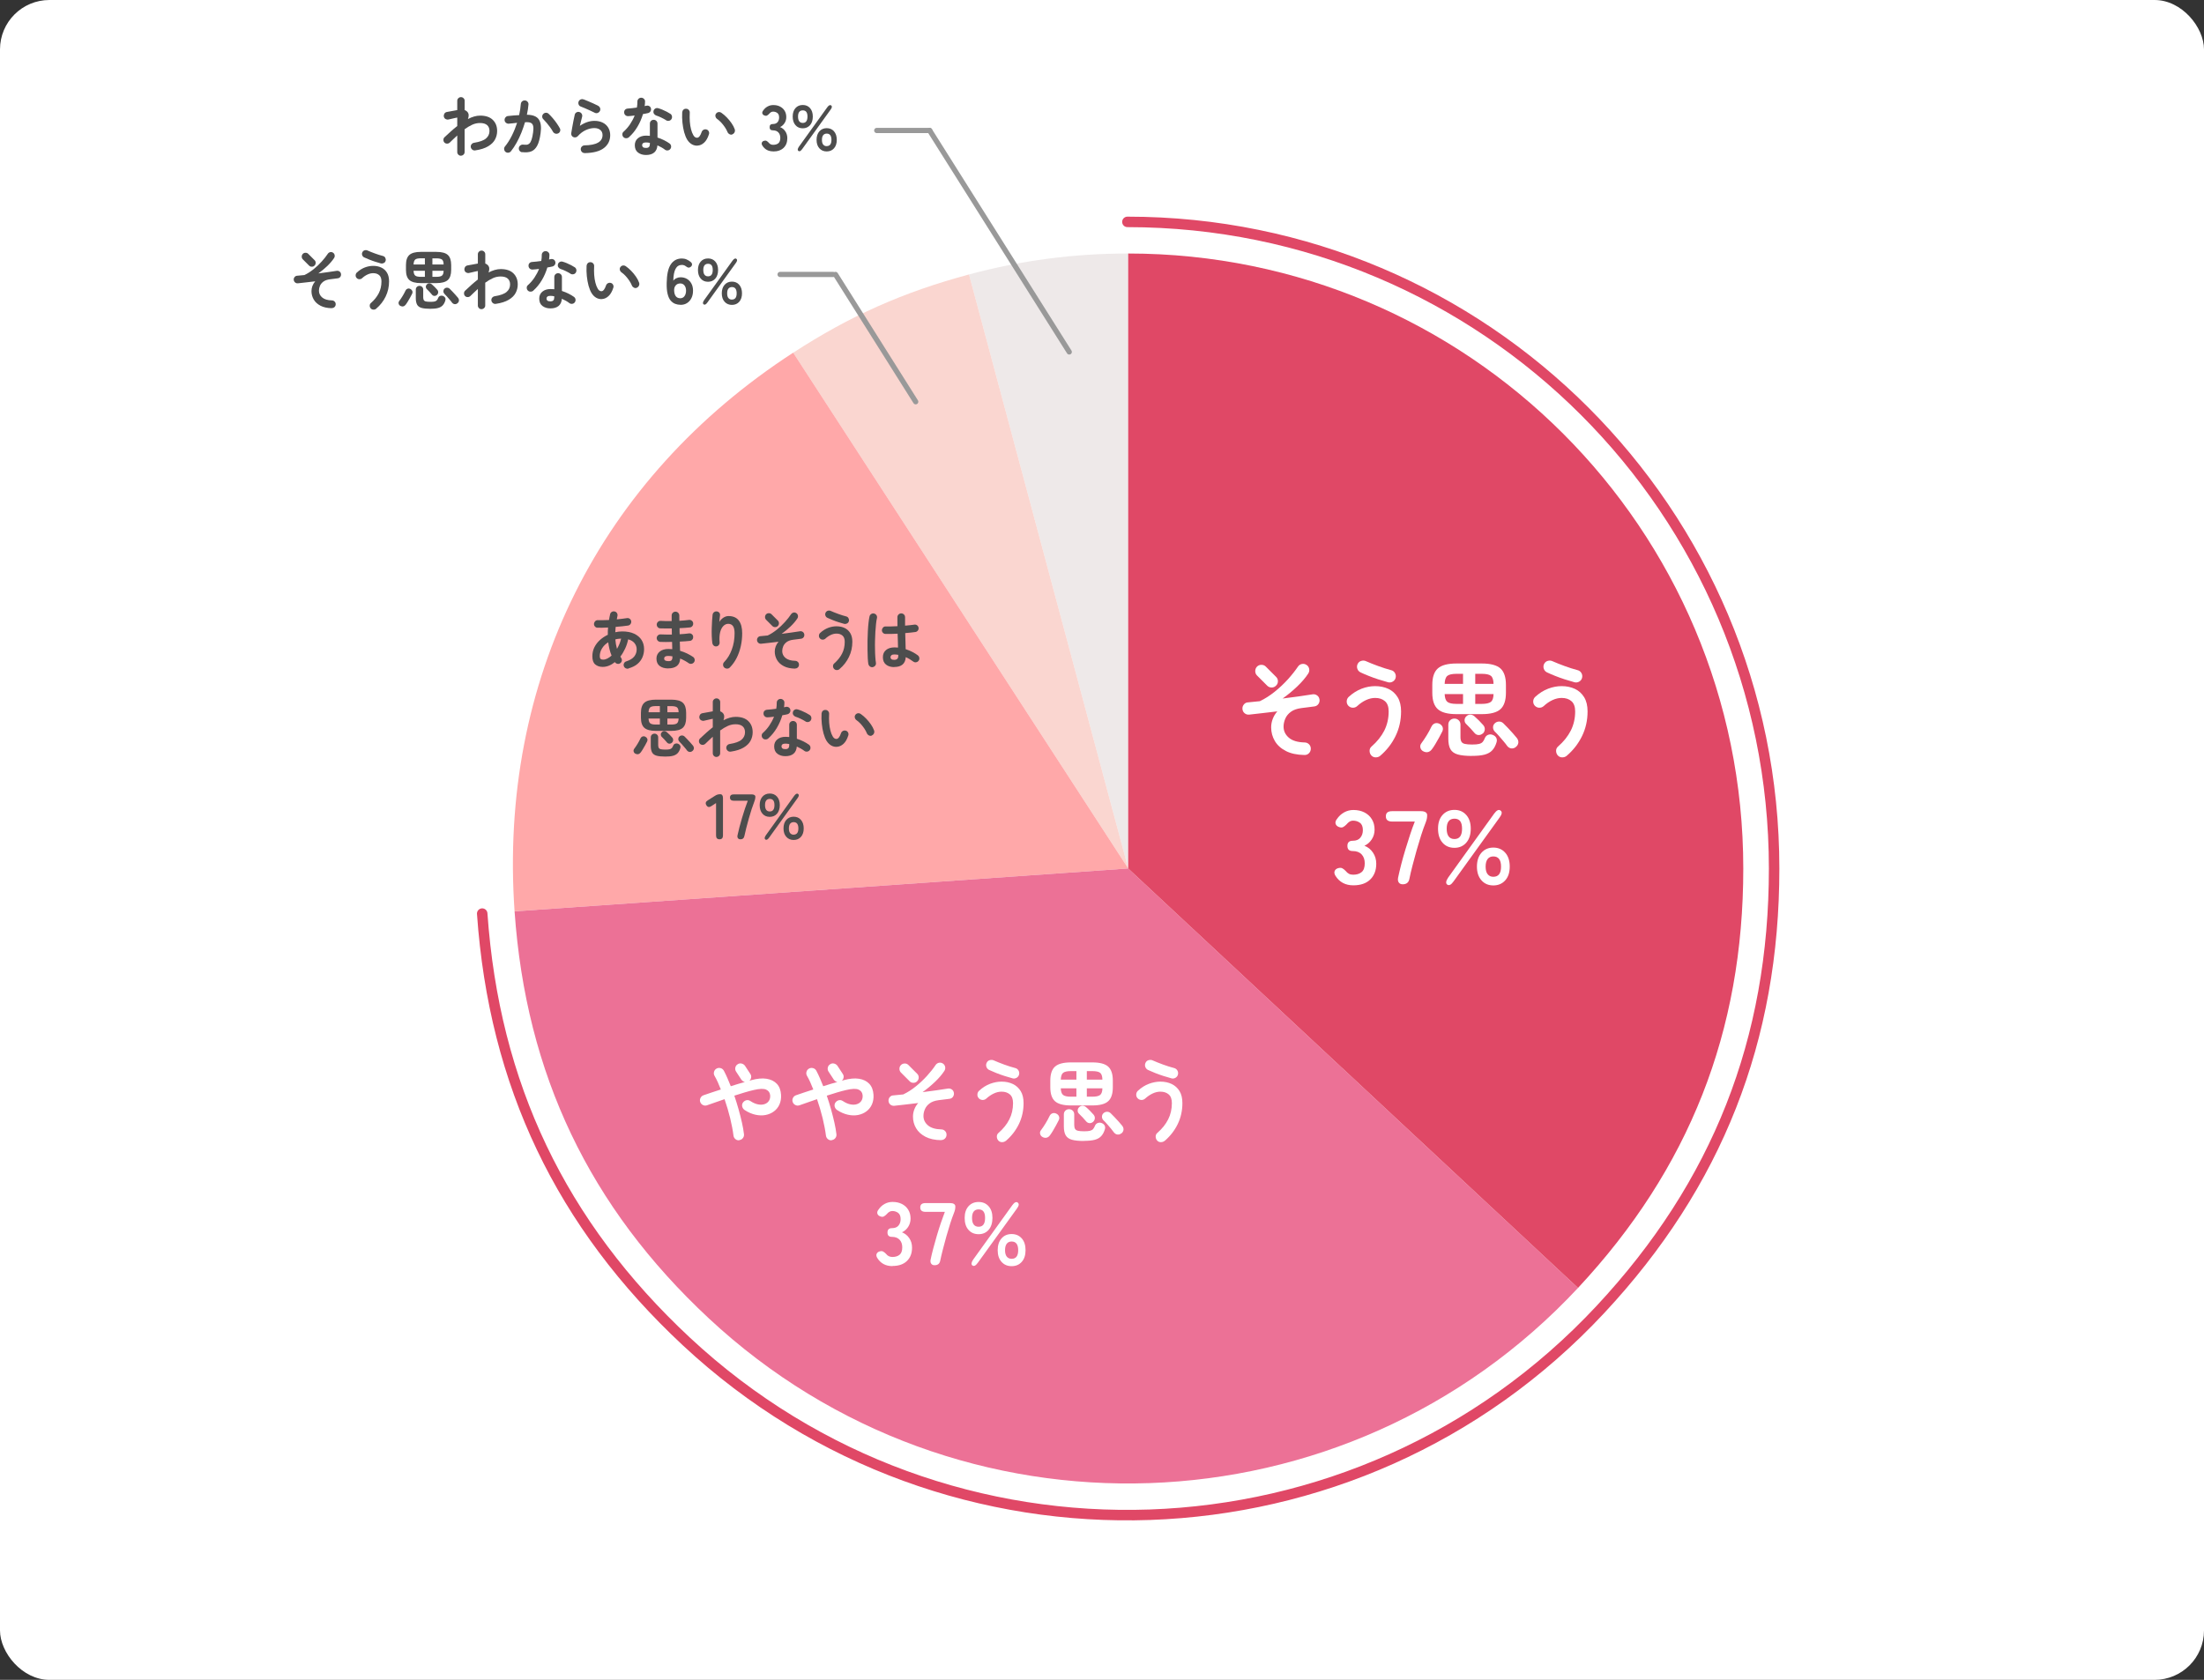 <?xml version="1.0" encoding="UTF-8"?><svg id="_デザイン" xmlns="http://www.w3.org/2000/svg" width="446" height="340" viewBox="0 0 446 340"><rect x="0" y="0" width="446" height="340" fill="#333333" stroke="none"/><defs><style>.cls-1,.cls-2,.cls-3{fill:none;}.cls-4{fill:#ec7196;}.cls-2{stroke:#999;stroke-width:1.06px;}.cls-2,.cls-3{stroke-linecap:round;stroke-linejoin:round;}.cls-5{fill:#4d4d4d;}.cls-6{fill:#e04866;}.cls-7{fill:#eee9e9;}.cls-8{fill:#fff;}.cls-9{fill:#fad6d0;}.cls-3{stroke:#e04866;stroke-width:2.12px;}.cls-10{fill:#ffa8a9;}</style></defs><rect class="cls-8" width="446" height="340" rx="10" ry="10"/><path class="cls-5" d="M67.15,62.38c-.92-.02-1.68-.18-2.29-.5-.61-.32-1.07-.73-1.37-1.25-.3-.52-.46-1.08-.46-1.7,0-.36.06-.7.19-1.05.13-.34.32-.66.57-.94-.64.08-1.27.15-1.89.22-.62.07-1.16.13-1.62.18-.22.02-.41-.04-.57-.18-.16-.13-.25-.31-.27-.53-.02-.21.04-.39.18-.56.13-.16.31-.25.51-.26.23-.02.47-.04.72-.07.26-.03.5-.05.75-.07.63-.3,1.25-.7,1.85-1.18.6-.48,1.15-1,1.64-1.55.5-.55.91-1.07,1.24-1.57.12-.18.29-.29.49-.34s.4,0,.58.12c.17.11.28.28.32.49s0,.41-.12.59c-.35.53-.8,1.06-1.37,1.61-.57.54-1.17,1.04-1.81,1.5.69-.09,1.36-.18,2-.27.64-.09,1.2-.18,1.68-.25.21-.04.4,0,.58.11.18.12.28.28.32.49.04.21,0,.4-.11.58-.12.18-.28.28-.49.32-.22.03-.47.07-.75.1s-.57.07-.88.11c-.55.07-.99.22-1.32.46-.32.24-.56.52-.7.85-.14.33-.21.66-.21.99,0,.55.22,1.01.66,1.38s1.09.57,1.97.59c.22,0,.4.09.55.24.15.15.22.34.21.55,0,.22-.08.4-.23.55-.16.15-.34.22-.56.21ZM62.55,53.76l-1.27-1.27c-.15-.15-.22-.33-.22-.55s.07-.4.22-.56c.15-.15.33-.22.55-.22s.4.07.55.22l1.27,1.27c.16.15.23.33.23.55s-.08.4-.23.55c-.15.16-.33.23-.55.23s-.4-.07-.55-.22Z"/><path class="cls-5" d="M76.15,62.47c-.17.14-.36.21-.58.2-.22,0-.41-.09-.55-.25-.14-.16-.21-.36-.2-.57,0-.22.09-.39.25-.53.69-.61,1.22-1.27,1.58-1.98.36-.71.54-1.5.54-2.38,0-.58-.15-1.01-.46-1.27-.31-.27-.71-.4-1.22-.4-.37,0-.75.09-1.14.27-.39.18-.76.43-1.11.76-.16.14-.35.2-.57.19s-.39-.1-.54-.27c-.14-.16-.2-.35-.18-.57.02-.21.1-.39.26-.53.5-.46,1.04-.79,1.6-1.01.56-.21,1.12-.32,1.68-.32.62,0,1.17.11,1.65.34.49.23.87.58,1.15,1.04.28.46.42,1.05.42,1.76,0,1.1-.23,2.12-.69,3.07-.46.94-1.09,1.76-1.9,2.44ZM77.12,53.33c-.38-.1-.78-.22-1.2-.36-.42-.13-.82-.28-1.21-.44-.39-.16-.73-.3-1.03-.44-.19-.1-.32-.24-.39-.45-.07-.2-.06-.4.04-.59.1-.2.25-.33.46-.39.21-.06.41-.04.6.05.43.19.93.39,1.48.59.55.2,1.1.38,1.62.51.21.05.37.17.47.36s.14.38.08.59c-.05.21-.17.37-.36.47s-.38.14-.59.08Z"/><path class="cls-5" d="M81.01,61.91c-.17-.1-.29-.24-.34-.44-.05-.2,0-.39.13-.56.21-.28.43-.6.66-.98.23-.37.42-.73.58-1.07.1-.21.23-.35.42-.42s.37-.06.57.04c.19.09.32.22.4.4.07.18.06.37-.03.57-.11.23-.25.49-.4.76-.15.27-.3.54-.46.79-.15.26-.3.47-.44.66-.14.19-.31.31-.5.35-.19.04-.39,0-.59-.1ZM85.17,57.3c-1.09,0-1.87-.21-2.33-.62-.46-.41-.69-1.09-.69-2.05v-.98c0-.95.23-1.64.69-2.05.46-.41,1.23-.62,2.33-.62h3.13c1.09,0,1.87.21,2.32.62s.68,1.09.68,2.05v.98c0,.95-.23,1.64-.68,2.05-.46.41-1.23.62-2.32.62h-3.13ZM83.69,53.53h2.29v-1.25h-.81c-.55,0-.94.08-1.14.25s-.32.5-.34.99ZM85.17,56.03h.81v-1.22h-2.29c.02.48.13.8.34.97s.59.25,1.14.25ZM87.07,62.5c-.75,0-1.33-.06-1.76-.18-.42-.12-.73-.34-.9-.65s-.27-.75-.27-1.31v-1.74c0-.23.07-.41.22-.55.15-.14.32-.21.53-.21s.39.07.53.21c.15.14.22.32.22.55v1.55c0,.25.04.44.12.58.08.13.23.23.44.27s.51.07.9.07.66-.02.85-.07c.2-.05.34-.13.45-.25s.19-.27.27-.47c.08-.2.21-.34.4-.41.19-.07.38-.07.57,0,.21.08.35.2.44.36.09.16.1.35.04.56-.12.41-.3.74-.53.99-.23.25-.55.43-.95.54s-.93.16-1.59.16ZM88.42,59.7c-.16.14-.34.2-.53.19-.19-.01-.36-.1-.49-.27-.15-.17-.31-.36-.5-.57s-.37-.39-.54-.55c-.13-.12-.19-.28-.19-.46,0-.19.07-.34.2-.47.15-.15.31-.22.5-.22s.36.06.51.19c.16.14.36.32.58.54.22.22.39.41.51.55.15.16.21.35.2.55-.01.2-.1.38-.25.51ZM87.5,53.53h2.27c0-.49-.12-.83-.32-.99s-.59-.25-1.16-.25h-.79v1.25ZM87.5,56.03h.79c.55,0,.94-.08,1.15-.25s.32-.49.33-.97h-2.27v1.22ZM92.56,61.38c-.16.14-.35.2-.55.18s-.38-.12-.53-.3c-.12-.17-.27-.37-.46-.58-.18-.22-.37-.43-.56-.65-.19-.22-.37-.4-.53-.56-.14-.15-.21-.32-.21-.51,0-.2.06-.36.2-.5.15-.15.32-.23.53-.23.2,0,.38.06.54.21.17.16.36.36.57.58s.41.44.61.66c.2.22.37.42.51.59.15.19.21.39.19.59-.02.2-.12.38-.31.53Z"/><path class="cls-5" d="M97.45,62.58c-.21,0-.39-.07-.53-.22-.15-.15-.22-.32-.22-.53v-3.35c-.24.23-.49.46-.75.7-.26.24-.51.49-.76.73-.16.15-.34.22-.55.22s-.39-.07-.54-.22c-.14-.16-.21-.34-.2-.56s.08-.39.24-.53c.41-.38.83-.76,1.25-1.15.43-.39.86-.75,1.31-1.1v-1.72c-.15.03-.34.06-.57.12-.23.05-.46.1-.69.16-.23.05-.4.09-.53.12-.21.04-.4,0-.58-.1-.18-.11-.29-.27-.34-.48-.04-.22,0-.42.1-.6.11-.18.27-.29.48-.34.07-.02.19-.04.38-.07.18-.03.39-.07.61-.11.23-.04.44-.08.65-.12s.37-.07.49-.09v-1.87c0-.21.07-.39.22-.53.15-.15.32-.22.53-.22s.39.07.53.22c.15.15.22.32.22.53v1.87c.26.09.48.25.65.49.11.16.17.36.16.58,0,.23-.05.47-.15.74.42-.22.83-.39,1.25-.51s.82-.18,1.22-.18c1.11,0,1.96.28,2.55.85.59.57.89,1.32.89,2.27,0,.6-.14,1.17-.42,1.7-.28.54-.75,1-1.4,1.39-.65.39-1.52.67-2.61.83-.22.03-.41-.01-.58-.14-.17-.13-.28-.3-.32-.51-.03-.22.01-.41.14-.58s.3-.27.51-.31c1.15-.18,1.96-.47,2.43-.88.47-.4.7-.91.7-1.51,0-.51-.16-.91-.48-1.19-.32-.28-.8-.42-1.44-.42-.53,0-1.05.11-1.56.34-.51.23-1.03.54-1.55.92v4.6c0,.21-.07.39-.22.53-.15.15-.33.22-.53.22Z"/><path class="cls-5" d="M107.93,58.82c-.16.14-.35.21-.57.21s-.39-.07-.54-.22c-.16-.16-.23-.34-.23-.57s.08-.4.25-.54c.49-.44.93-.94,1.31-1.51s.69-1.15.93-1.76c-.23.03-.46.06-.68.08s-.43.03-.63.05c-.23,0-.42-.06-.57-.2-.16-.14-.24-.33-.25-.57,0-.22.06-.4.2-.54s.33-.22.57-.23c.28-.02.57-.04.88-.08s.62-.07.93-.12c.04-.2.07-.4.08-.61s.02-.41.02-.6c0-.22.07-.4.22-.55.15-.15.33-.23.55-.23s.4.08.56.23c.16.15.23.34.22.55,0,.29-.03.6-.08.92.06-.02.12-.03.18-.05.06-.01.11-.02.16-.03.22-.05.42-.03.6.08.18.1.29.27.34.49.04.22,0,.41-.11.58-.12.17-.28.29-.49.34-.14.03-.3.07-.47.1-.18.03-.36.07-.55.1-.27.91-.64,1.77-1.12,2.57-.48.81-1.04,1.5-1.68,2.07ZM111.39,62.42c-.66,0-1.2-.17-1.63-.5-.43-.33-.64-.83-.64-1.48,0-.59.21-1.06.63-1.41.42-.35.98-.53,1.67-.53.26,0,.51.01.75.04v-2.46c0-.23.07-.41.22-.56.15-.15.33-.22.55-.22s.4.07.55.22c.15.15.22.33.22.56v2.81c.47.15.91.33,1.33.54.42.21.79.43,1.11.66.17.13.28.3.31.51.03.21-.01.41-.14.58-.12.17-.29.28-.5.31s-.41,0-.58-.13c-.21-.16-.44-.32-.71-.47-.26-.15-.54-.29-.83-.42-.05.63-.27,1.12-.66,1.45-.39.33-.94.5-1.65.5ZM111.37,60.99c.29,0,.49-.06.61-.2.12-.13.18-.33.18-.6v-.22c-.14-.03-.27-.06-.41-.07-.13-.01-.26-.02-.38-.02-.27,0-.47.05-.59.15-.13.1-.19.24-.19.41s.06.3.18.4c.12.1.32.15.6.15ZM115.43,55.38c-.28-.17-.6-.35-.98-.53-.38-.18-.71-.32-.99-.4-.2-.07-.36-.19-.47-.36-.11-.17-.14-.36-.09-.57.04-.21.16-.37.34-.48.19-.11.38-.14.59-.08.26.07.55.17.86.3.31.13.61.27.9.42.29.15.53.29.72.42.17.11.28.28.32.49s0,.42-.12.6c-.11.17-.28.28-.49.32-.21.04-.41,0-.59-.11Z"/><path class="cls-5" d="M121.8,60.54c-.4.02-.78-.07-1.14-.27-.36-.2-.68-.52-.96-.96-.23-.39-.43-.88-.6-1.48-.16-.6-.28-1.25-.35-1.94-.07-.7-.09-1.39-.05-2.09.02-.22.1-.4.25-.54.15-.14.34-.21.55-.19.22,0,.4.09.54.25.14.16.21.35.19.57-.03.61-.03,1.2.01,1.77s.13,1.1.25,1.57.27.86.46,1.18c.2.36.45.53.75.53.37,0,.68-.4.94-1.17.07-.2.2-.35.39-.45.19-.1.39-.11.6-.05.2.06.35.19.44.38.1.2.11.39.04.59-.24.76-.57,1.33-.98,1.7-.41.37-.85.57-1.33.59ZM128.88,58.25c-.21.08-.41.07-.6-.03-.19-.1-.33-.24-.41-.44-.13-.32-.31-.65-.53-.98-.22-.33-.47-.64-.74-.94-.27-.29-.55-.54-.84-.74-.17-.12-.28-.29-.33-.51s0-.41.14-.59c.14-.17.31-.27.51-.29.2-.02.4.04.58.17.36.25.72.56,1.07.92s.67.75.96,1.17c.29.42.5.82.64,1.22.07.2.06.4-.03.6-.09.2-.23.34-.43.41Z"/><path class="cls-5" d="M137.71,61.69c-.37,0-.73-.06-1.07-.19-.34-.13-.65-.35-.92-.66s-.48-.76-.62-1.34c-.15-.58-.21-1.32-.19-2.23.03-1.72.3-2.97.83-3.76.53-.79,1.28-1.19,2.25-1.19.33,0,.65.06.95.19.3.13.58.3.82.51.2.16.29.34.28.52-.01.18-.1.34-.27.47-.17.13-.33.18-.48.15-.15-.03-.31-.11-.48-.25-.24-.19-.52-.29-.82-.29-.58,0-1.01.27-1.29.81-.28.54-.43,1.33-.45,2.39.15-.22.36-.39.63-.51.27-.13.55-.19.83-.19.49,0,.92.11,1.3.33.38.22.68.53.9.94.22.4.33.88.33,1.44s-.1,1.05-.31,1.48-.5.77-.88,1.02-.82.37-1.33.37ZM137.62,60.37c.38,0,.68-.14.89-.43s.32-.66.32-1.12c0-.43-.11-.78-.32-1.05-.21-.26-.49-.4-.84-.4-.4,0-.71.13-.94.4-.23.27-.33.62-.31,1.05.02.49.13.87.34,1.14.21.26.49.4.86.4Z"/><path class="cls-5" d="M143.28,57.03c-.62,0-1.11-.21-1.48-.64-.37-.42-.56-1.01-.56-1.74s.19-1.29.56-1.71c.37-.42.87-.63,1.48-.63s1.1.21,1.47.63c.37.42.56.99.56,1.71s-.19,1.32-.56,1.74c-.37.42-.86.64-1.47.64ZM143.16,61.21c-.29.42-.55.55-.78.39-.21-.16-.17-.45.12-.87l5.72-7.96c.31-.42.58-.55.79-.38.23.16.19.45-.12.86l-5.73,7.96ZM143.28,55.93c.63,0,.95-.43.95-1.29s-.32-1.25-.95-1.25-.96.42-.96,1.25.32,1.29.96,1.29ZM148.11,61.71c-.61,0-1.1-.21-1.48-.63-.38-.42-.57-.99-.57-1.71s.19-1.3.57-1.73c.38-.42.87-.64,1.48-.64s1.11.21,1.48.64c.37.42.56,1,.56,1.73s-.19,1.29-.56,1.71c-.37.42-.87.63-1.48.63ZM148.11,60.63c.64,0,.96-.42.96-1.26s-.32-1.27-.96-1.27c-.3,0-.54.11-.71.32-.17.21-.25.53-.25.96s.08.73.25.94.41.32.71.32Z"/><path class="cls-5" d="M93.28,31.52c-.21,0-.39-.07-.53-.22-.15-.15-.22-.32-.22-.53v-3.35c-.24.23-.49.46-.75.7-.26.24-.51.49-.76.73-.16.15-.34.22-.55.22s-.39-.07-.54-.22c-.14-.16-.21-.34-.2-.56s.08-.39.24-.53c.41-.38.83-.76,1.25-1.15.43-.39.86-.75,1.31-1.1v-1.72c-.15.03-.34.06-.57.12-.23.05-.46.1-.69.16-.23.05-.4.09-.53.12-.21.04-.4,0-.58-.1-.18-.11-.29-.27-.34-.48-.04-.22,0-.42.1-.6.11-.18.27-.29.48-.34.07-.02.19-.04.38-.07.18-.03.39-.07.61-.11.23-.04.44-.08.65-.12s.37-.07.49-.09v-1.87c0-.21.07-.39.22-.53.15-.15.32-.22.53-.22s.39.07.53.22c.15.15.22.32.22.53v1.87c.26.09.48.25.65.49.11.16.17.36.16.58,0,.23-.05.47-.15.74.42-.22.83-.39,1.25-.51s.82-.18,1.22-.18c1.11,0,1.96.28,2.55.85.59.57.89,1.32.89,2.27,0,.6-.14,1.17-.42,1.7-.28.54-.75,1-1.4,1.39-.65.39-1.52.67-2.61.83-.22.03-.41-.01-.58-.14-.17-.13-.28-.3-.32-.51-.03-.22.01-.41.14-.58s.3-.27.51-.31c1.15-.18,1.96-.47,2.43-.88.47-.4.7-.91.7-1.51,0-.51-.16-.91-.48-1.19-.32-.28-.8-.42-1.44-.42-.53,0-1.05.11-1.56.34-.51.23-1.03.54-1.55.92v4.6c0,.21-.07.39-.22.53-.15.15-.33.22-.53.22Z"/><path class="cls-5" d="M105.67,30.82c-.22-.03-.39-.12-.52-.29-.13-.17-.18-.36-.16-.58.03-.22.14-.39.31-.52.17-.13.36-.18.57-.16.28.03.52.04.73.02.21-.02.39-.11.55-.27.16-.16.3-.41.42-.77.12-.36.23-.84.31-1.47.08-.55.08-.97.01-1.28-.07-.31-.23-.52-.49-.64-.26-.12-.65-.16-1.16-.12-.21.71-.46,1.42-.74,2.13-.29.71-.6,1.38-.96,2.02s-.73,1.21-1.14,1.72c-.13.16-.3.26-.51.29s-.41-.02-.58-.15c-.17-.14-.26-.31-.29-.53-.03-.21.02-.4.16-.57.51-.62.98-1.36,1.4-2.2.42-.84.77-1.71,1.06-2.6-.27.03-.54.07-.83.1-.28.03-.56.06-.84.08-.21.02-.4-.04-.57-.17-.17-.13-.27-.3-.29-.52-.02-.22.04-.41.18-.58.13-.17.31-.26.51-.28.37-.04.75-.08,1.13-.11.38-.03.75-.05,1.12-.07.18-.8.29-1.54.34-2.24.02-.22.1-.4.26-.54.16-.14.34-.21.56-.19.22,0,.4.09.54.25s.21.35.19.57c-.03.32-.07.65-.12,1-.06.35-.12.7-.2,1.07,1.19.02,1.99.33,2.41.95.42.62.54,1.55.36,2.79-.14,1.07-.36,1.91-.67,2.5s-.71.98-1.21,1.18c-.5.19-1.11.24-1.84.15ZM112.97,26.98c-.19.1-.39.13-.59.06-.2-.06-.36-.18-.47-.36-.15-.28-.33-.57-.56-.88-.23-.31-.46-.61-.7-.9-.24-.29-.47-.54-.68-.75-.16-.15-.24-.32-.25-.53s.06-.39.21-.55.33-.24.54-.25c.21,0,.4.06.55.21.28.26.56.56.84.89s.55.67.79,1.02.45.68.62.99c.11.19.14.39.08.6s-.19.36-.38.46Z"/><path class="cls-5" d="M118.31,30.98c-.22,0-.4-.07-.55-.22-.15-.15-.23-.33-.24-.55,0-.22.07-.4.22-.55.15-.15.33-.23.55-.24,2.43-.04,3.64-.74,3.64-2.08,0-.44-.15-.79-.46-1.04-.3-.25-.71-.38-1.21-.38-.55,0-1.13.14-1.72.41-.59.27-1.13.68-1.62,1.23-.11.13-.26.21-.44.24-.18.03-.34,0-.49-.07-.15-.07-.26-.18-.33-.33-.07-.15-.09-.31-.06-.47.06-.36.13-.76.2-1.18.07-.42.15-.86.24-1.29.09-.44.17-.84.26-1.22.04-.22.16-.38.34-.49.19-.11.38-.14.59-.08s.37.17.48.36c.11.19.14.38.09.59-.06.24-.13.52-.21.84-.08.32-.17.65-.25,1.01,1-.68,1.98-1.01,2.95-1.01.64,0,1.2.12,1.68.36.48.24.85.58,1.11,1.01.26.43.4.94.4,1.52,0,1.08-.42,1.95-1.27,2.61-.85.66-2.15,1-3.9,1.03ZM120.39,22.84c-.28-.14-.59-.29-.94-.45-.35-.16-.7-.32-1.05-.47s-.66-.28-.93-.38c-.19-.08-.32-.22-.39-.43-.07-.21-.06-.41.03-.6.1-.2.24-.33.44-.4s.4-.06.6.02c.29.11.6.24.93.38s.67.29,1.01.44c.34.15.65.3.92.44.19.1.33.24.41.44.08.2.08.39,0,.59-.09.19-.23.33-.43.42s-.4.09-.6,0Z"/><path class="cls-5" d="M127.28,27.77c-.16.14-.35.21-.57.21s-.39-.07-.54-.22c-.16-.16-.23-.34-.23-.57s.08-.4.25-.54c.49-.44.93-.94,1.31-1.51s.69-1.15.93-1.76c-.23.03-.46.06-.68.08s-.43.03-.63.05c-.23,0-.42-.06-.57-.2-.16-.14-.24-.33-.25-.57,0-.22.06-.4.2-.54s.33-.22.57-.23c.28-.02.57-.04.88-.08s.62-.07.93-.12c.04-.2.07-.4.08-.61s.02-.41.02-.6c0-.22.07-.4.22-.55.15-.15.33-.23.55-.23s.4.08.56.23c.16.15.23.34.22.55,0,.29-.03.6-.08.92.06-.02.12-.03.18-.05.06-.01.11-.02.16-.03.22-.05.42-.03.6.08.18.1.29.27.34.49.04.22,0,.41-.11.58-.12.17-.28.29-.49.34-.14.03-.3.07-.47.1-.18.03-.36.07-.55.1-.27.91-.64,1.77-1.12,2.57-.48.81-1.04,1.5-1.68,2.07ZM130.73,31.37c-.66,0-1.2-.17-1.63-.5-.43-.33-.64-.83-.64-1.48,0-.59.21-1.06.63-1.41.42-.35.98-.53,1.67-.53.26,0,.51.01.75.04v-2.46c0-.23.07-.41.22-.56.15-.15.33-.22.55-.22s.4.07.55.22c.15.15.22.33.22.56v2.81c.47.15.91.33,1.33.54.42.21.79.43,1.11.66.17.13.28.3.31.51.03.21-.01.41-.14.58-.12.17-.29.28-.5.31s-.41,0-.58-.13c-.21-.16-.44-.32-.71-.47-.26-.15-.54-.29-.83-.42-.05.63-.27,1.12-.66,1.45-.39.33-.94.5-1.65.5ZM130.72,29.94c.29,0,.49-.06.61-.2.12-.13.18-.33.18-.6v-.22c-.14-.03-.27-.06-.41-.07-.13-.01-.26-.02-.38-.02-.27,0-.47.05-.59.15-.13.1-.19.24-.19.41s.06.3.18.4c.12.1.32.15.6.15ZM134.78,24.32c-.28-.17-.6-.35-.98-.53-.38-.18-.71-.32-.99-.4-.2-.07-.36-.19-.47-.36-.11-.17-.14-.36-.09-.57.04-.21.16-.37.34-.48.19-.11.38-.14.59-.08.26.07.55.17.86.3.31.13.61.27.9.42.29.15.53.29.72.42.17.11.28.28.32.49s0,.42-.12.6c-.11.17-.28.28-.49.32-.21.04-.41,0-.59-.11Z"/><path class="cls-5" d="M141.15,29.48c-.4.02-.78-.07-1.14-.27-.36-.2-.68-.52-.96-.96-.23-.39-.43-.88-.6-1.48-.16-.6-.28-1.25-.35-1.94-.07-.7-.09-1.39-.05-2.09.02-.22.1-.4.25-.54.15-.14.34-.21.55-.19.22,0,.4.09.54.25.14.16.21.35.19.57-.03.61-.03,1.2.01,1.77s.13,1.1.25,1.57.27.86.46,1.18c.2.36.45.53.75.53.37,0,.68-.4.94-1.17.07-.2.2-.35.39-.45.19-.1.39-.11.6-.05.2.06.35.19.44.38.1.2.11.39.04.59-.24.76-.57,1.33-.98,1.7-.41.37-.85.57-1.33.59ZM148.23,27.2c-.21.08-.41.07-.6-.03-.19-.1-.33-.24-.41-.44-.13-.32-.31-.65-.53-.98-.22-.33-.47-.64-.74-.94-.27-.29-.55-.54-.84-.74-.17-.12-.28-.29-.33-.51s0-.41.14-.59c.14-.17.31-.27.51-.29.2-.02.4.04.58.17.36.25.72.56,1.07.92s.67.75.96,1.17c.29.42.5.82.64,1.22.07.2.06.4-.03.6-.09.2-.23.34-.43.41Z"/><path class="cls-5" d="M156.49,30.64c-.99,0-1.73-.39-2.22-1.18-.14-.23-.17-.42-.1-.6.07-.17.2-.29.4-.35.22-.07.39-.07.53,0,.14.07.29.19.45.36.1.13.22.24.37.32.15.08.33.12.54.12.44,0,.79-.11,1.05-.32.26-.22.39-.58.39-1.09,0-.46-.13-.83-.39-1.1-.26-.28-.63-.42-1.12-.42-.43,0-.65-.21-.65-.64s.22-.64.65-.64.75-.13.96-.38c.21-.26.31-.57.31-.94,0-.43-.12-.74-.37-.92-.25-.18-.53-.27-.84-.27-.17,0-.33.04-.46.13-.13.09-.25.19-.34.31-.16.17-.32.29-.46.36-.14.07-.32.06-.53-.03-.2-.08-.33-.21-.39-.38-.06-.18-.01-.37.14-.58.25-.37.56-.66.92-.85.36-.2.74-.29,1.15-.29.53,0,.99.1,1.38.31.39.2.7.49.92.85.22.36.33.79.33,1.29,0,.45-.12.86-.36,1.22s-.54.62-.9.79c.43.16.79.45,1.06.85.27.4.41.86.41,1.39,0,.82-.25,1.48-.75,1.96s-1.2.73-2.1.73Z"/><path class="cls-5" d="M162.45,25.97c-.62,0-1.11-.21-1.48-.64-.37-.42-.56-1.01-.56-1.74s.19-1.29.56-1.71c.37-.42.87-.63,1.48-.63s1.1.21,1.47.63c.37.42.56.99.56,1.71s-.19,1.32-.56,1.74c-.37.42-.86.64-1.47.64ZM162.34,30.16c-.29.42-.55.55-.78.39-.21-.16-.17-.45.12-.87l5.72-7.96c.31-.42.58-.55.79-.38.23.16.19.45-.12.86l-5.73,7.96ZM162.45,24.88c.63,0,.95-.43.95-1.29s-.32-1.25-.95-1.25-.96.42-.96,1.25.32,1.29.96,1.29ZM167.29,30.65c-.61,0-1.1-.21-1.48-.63-.38-.42-.57-.99-.57-1.71s.19-1.3.57-1.73c.38-.42.87-.64,1.48-.64s1.11.21,1.48.64c.37.42.56,1,.56,1.73s-.19,1.29-.56,1.71c-.37.42-.87.63-1.48.63ZM167.29,29.57c.64,0,.96-.42.96-1.26s-.32-1.27-.96-1.27c-.3,0-.54.11-.71.32-.17.21-.25.53-.25.96s.08.73.25.94.41.32.71.32Z"/><path class="cls-7" d="M228.3,175.78l-32.22-120.23c10.62-2.85,21.22-4.24,32.22-4.24v124.47Z"/><path class="cls-9" d="M228.3,175.78l-67.79-104.39c11.53-7.49,22.3-12.28,35.58-15.84l32.22,120.23Z"/><path class="cls-10" d="M228.3,175.78l-124.17,8.68c-3.26-46.63,17.17-87.62,56.38-113.08l67.79,104.39Z"/><path class="cls-4" d="M228.3,175.78l91.03,84.89c-46.88,50.28-125.65,53.03-175.92,6.14-24.13-22.5-36.98-49.43-39.28-82.35l124.17-8.68Z"/><path class="cls-6" d="M228.3,175.78V51.31c68.74,0,124.47,55.73,124.47,124.47,0,33-10.94,60.76-33.44,84.89l-91.03-84.89Z"/><path class="cls-3" d="M97.58,184.91c2.42,34.61,15.93,62.92,41.3,86.59,52.86,49.3,135.68,46.4,184.97-6.46,23.66-25.37,35.16-54.56,35.16-89.26,0-72.28-58.59-130.87-130.87-130.87"/><path class="cls-8" d="M263.93,152.81c-1.5-.03-2.74-.3-3.73-.81-.99-.51-1.74-1.19-2.23-2.03-.49-.84-.74-1.76-.74-2.76,0-.58.11-1.15.32-1.7.21-.56.52-1.07.93-1.53-1.04.13-2.07.25-3.07.36-1,.11-1.88.21-2.64.3-.35.03-.66-.07-.92-.29-.26-.22-.41-.5-.43-.86-.03-.34.07-.64.29-.91.22-.27.5-.41.84-.42.37-.03.76-.07,1.17-.12.42-.05.82-.09,1.22-.12,1.03-.49,2.03-1.13,3-1.91s1.86-1.62,2.68-2.52c.81-.9,1.48-1.75,2.02-2.55.2-.3.47-.48.8-.55s.66,0,.95.19c.28.18.46.45.53.79.07.35,0,.67-.19.96-.56.86-1.31,1.73-2.23,2.61-.92.88-1.91,1.7-2.95,2.44,1.13-.14,2.21-.29,3.26-.43,1.04-.15,1.95-.29,2.73-.41.34-.07.65-.01.94.18s.46.45.52.79c.07.34.01.65-.18.94-.19.29-.46.46-.79.52-.35.06-.76.11-1.22.16-.46.05-.93.11-1.43.18-.9.11-1.62.36-2.15.75-.53.39-.91.85-1.14,1.39-.23.54-.35,1.07-.35,1.61,0,.89.36,1.64,1.07,2.25s1.78.93,3.21.96c.35.01.65.14.89.39.24.25.35.55.34.9,0,.35-.13.65-.38.9-.25.25-.56.36-.91.35ZM256.44,138.79l-2.07-2.07c-.24-.24-.36-.54-.36-.89s.12-.66.36-.91c.24-.24.54-.36.89-.36s.65.12.89.36l2.07,2.07c.25.24.38.54.38.89s-.13.65-.38.89c-.24.25-.54.38-.89.38s-.65-.12-.89-.36Z"/><path class="cls-8" d="M279.32,152.96c-.27.23-.58.33-.94.33-.36,0-.66-.14-.9-.41-.23-.27-.33-.58-.33-.93,0-.35.14-.64.41-.87,1.13-.99,1.98-2.06,2.57-3.22.58-1.16.88-2.45.88-3.87,0-.94-.25-1.64-.75-2.07-.5-.44-1.16-.66-1.98-.66-.61,0-1.22.14-1.85.43-.63.29-1.23.7-1.81,1.24-.27.23-.58.33-.92.31-.35-.02-.64-.17-.88-.43-.23-.27-.32-.57-.3-.92.03-.35.17-.63.42-.86.82-.75,1.69-1.29,2.6-1.64.92-.35,1.83-.52,2.73-.52,1,0,1.9.19,2.69.56.79.37,1.41.94,1.87,1.69.46.75.69,1.71.69,2.87,0,1.79-.37,3.46-1.12,4.99-.75,1.54-1.78,2.86-3.09,3.98ZM280.89,138.09c-.62-.17-1.27-.36-1.95-.58-.68-.22-1.33-.45-1.97-.71-.63-.25-1.19-.49-1.67-.72-.31-.16-.52-.4-.63-.73-.11-.33-.09-.65.06-.96.16-.32.41-.54.75-.63.35-.1.67-.07.98.08.7.31,1.51.63,2.41.96.9.33,1.78.61,2.64.84.34.08.6.28.77.58.18.3.22.62.14.96-.08.34-.28.6-.58.77-.3.18-.62.22-.96.14Z"/><path class="cls-8" d="M287.98,152.05c-.28-.16-.47-.39-.55-.72-.08-.32-.01-.63.21-.91.34-.45.69-.98,1.07-1.59.37-.61.69-1.18.94-1.73.16-.34.38-.56.68-.68.3-.11.61-.09.93.06.31.14.52.36.65.65.12.29.1.6-.05.92-.18.38-.4.79-.65,1.24-.25.44-.49.87-.74,1.29-.25.42-.48.77-.71,1.07-.23.31-.5.5-.81.57-.32.07-.64.01-.96-.17ZM294.75,144.54c-1.78,0-3.04-.33-3.79-1-.75-.67-1.12-1.78-1.12-3.33v-1.59c0-1.55.37-2.66,1.12-3.33.75-.67,2.01-1,3.79-1h5.1c1.78,0,3.04.34,3.78,1,.74.67,1.11,1.78,1.11,3.33v1.59c0,1.55-.37,2.66-1.11,3.33-.74.67-2,1-3.78,1h-5.1ZM292.34,138.41h3.72v-2.03h-1.31c-.9,0-1.52.14-1.86.41-.34.27-.52.81-.55,1.62ZM294.75,142.47h1.31v-1.99h-3.72c.03.78.21,1.3.55,1.58.34.27.96.41,1.86.41ZM297.84,153c-1.21,0-2.17-.1-2.86-.3s-1.18-.55-1.47-1.06c-.29-.51-.43-1.22-.43-2.14v-2.83c0-.37.12-.66.36-.89.24-.23.53-.34.87-.34s.63.11.87.34c.24.23.36.52.36.89v2.52c0,.41.07.72.2.94.13.22.37.37.71.44.34.08.82.12,1.46.12s1.07-.04,1.39-.12c.32-.08.56-.21.73-.4.17-.19.32-.45.44-.77.13-.32.35-.55.66-.67.31-.12.62-.12.93.01.34.13.58.32.72.59.14.27.16.57.06.91-.2.66-.48,1.2-.86,1.61-.37.41-.89.7-1.54.88-.66.18-1.52.26-2.59.26ZM300.04,148.46c-.27.23-.56.33-.87.31-.31-.02-.58-.17-.8-.43-.24-.28-.51-.59-.81-.92-.3-.33-.6-.63-.88-.9-.21-.2-.31-.45-.31-.75,0-.3.12-.56.33-.77.24-.24.51-.36.81-.36s.58.11.84.32c.27.23.58.52.94.88.36.36.64.66.84.9.24.27.35.57.33.9-.02.33-.16.61-.41.84ZM298.53,138.41h3.7c-.01-.8-.19-1.34-.53-1.62-.34-.28-.97-.41-1.88-.41h-1.29v2.03ZM298.53,142.47h1.29c.9,0,1.53-.14,1.87-.41.35-.28.53-.8.54-1.58h-3.7v1.99ZM306.76,151.18c-.27.23-.57.32-.9.3-.33-.03-.62-.19-.86-.49-.2-.28-.44-.6-.74-.95-.3-.35-.6-.7-.91-1.06-.31-.35-.6-.66-.87-.91-.23-.24-.34-.52-.35-.84,0-.32.1-.59.33-.81.24-.24.53-.37.86-.38.33-.01.62.1.88.34.28.27.59.58.93.94s.67.72.99,1.08c.32.36.6.68.82.96.24.31.34.63.31.96-.04.33-.2.62-.5.86Z"/><path class="cls-8" d="M317.06,152.96c-.27.23-.58.33-.94.33-.36,0-.66-.14-.9-.41-.23-.27-.33-.58-.33-.93,0-.35.14-.64.41-.87,1.13-.99,1.98-2.06,2.57-3.22.58-1.16.88-2.45.88-3.87,0-.94-.25-1.64-.75-2.07-.5-.44-1.16-.66-1.98-.66-.61,0-1.22.14-1.85.43-.63.29-1.23.7-1.81,1.24-.27.23-.58.33-.92.31-.35-.02-.64-.17-.88-.43-.23-.27-.32-.57-.3-.92.03-.35.17-.63.42-.86.82-.75,1.69-1.29,2.6-1.64.92-.35,1.83-.52,2.73-.52,1,0,1.9.19,2.69.56.79.37,1.41.94,1.87,1.69.46.75.69,1.71.69,2.87,0,1.79-.37,3.46-1.12,4.99-.75,1.54-1.78,2.86-3.09,3.98ZM318.62,138.09c-.62-.17-1.27-.36-1.95-.58-.68-.22-1.33-.45-1.97-.71-.63-.25-1.19-.49-1.67-.72-.31-.16-.52-.4-.63-.73-.11-.33-.09-.65.06-.96.16-.32.41-.54.75-.63.35-.1.67-.07.98.08.7.31,1.51.63,2.41.96.9.33,1.78.61,2.64.84.34.08.6.28.77.58.18.3.22.62.14.96-.08.34-.28.6-.58.77-.3.18-.62.22-.96.14Z"/><path class="cls-8" d="M273.87,179.19c-1.61,0-2.81-.64-3.62-1.92-.23-.37-.28-.69-.17-.97.11-.28.33-.47.66-.57.35-.11.64-.11.87,0,.23.11.47.31.74.59.15.21.36.38.6.52s.54.2.88.2c.72,0,1.29-.18,1.71-.53.42-.35.63-.94.63-1.78,0-.75-.21-1.35-.63-1.8-.42-.45-1.03-.68-1.82-.68-.71,0-1.06-.35-1.06-1.04s.35-1.04,1.06-1.04,1.23-.21,1.56-.62c.34-.42.51-.93.51-1.53,0-.71-.2-1.2-.6-1.49s-.86-.43-1.36-.43c-.28,0-.53.07-.75.21-.22.14-.41.31-.56.51-.27.28-.52.48-.75.59-.23.11-.52.1-.86-.04-.32-.13-.54-.33-.63-.62-.1-.29-.02-.6.23-.94.41-.61.91-1.07,1.49-1.39.58-.32,1.21-.48,1.87-.48.86,0,1.61.17,2.25.5.64.33,1.14.79,1.5,1.39.36.59.54,1.29.54,2.09,0,.73-.19,1.39-.58,1.98-.39.59-.88,1.01-1.47,1.28.71.27,1.28.73,1.72,1.38.44.65.67,1.4.67,2.26,0,1.34-.41,2.4-1.22,3.19-.81.79-1.95,1.18-3.42,1.18Z"/><path class="cls-8" d="M283.85,178.98c-.35,0-.62-.12-.79-.36-.18-.24-.22-.57-.14-.99.17-.8.38-1.7.63-2.68.25-.98.54-1.99.85-3.02.31-1.04.63-2.04.95-3.01.32-.97.64-1.85.95-2.64h-4.59c-.85,0-1.27-.35-1.27-1.06s.42-1.04,1.27-1.04h5.84c.39,0,.7.07.92.21.22.14.33.34.33.59,0,.27-.02.52-.07.75-.05.23-.13.49-.24.77-.3.75-.6,1.6-.91,2.57-.31.97-.61,1.97-.91,3.02-.3,1.05-.57,2.07-.83,3.07s-.47,1.89-.63,2.7c-.14.75-.59,1.12-1.35,1.12Z"/><path class="cls-8" d="M294.32,171.6c-1,0-1.81-.35-2.41-1.04-.61-.69-.91-1.64-.91-2.83s.3-2.1.91-2.78c.61-.68,1.41-1.03,2.41-1.03s1.78.34,2.39,1.03c.61.68.91,1.61.91,2.78s-.3,2.14-.91,2.83c-.61.69-1.4,1.04-2.39,1.04ZM294.13,178.41c-.48.68-.9.89-1.27.63-.34-.25-.27-.73.19-1.42l9.31-12.95c.51-.69.94-.9,1.29-.61.37.27.3.73-.19,1.4l-9.33,12.95ZM294.32,169.82c1.03,0,1.54-.7,1.54-2.09s-.51-2.03-1.54-2.03-1.57.68-1.57,2.03.52,2.09,1.57,2.09ZM302.19,179.21c-.99,0-1.79-.34-2.4-1.03-.61-.68-.92-1.61-.92-2.78s.31-2.12.92-2.81c.61-.69,1.41-1.04,2.4-1.04s1.8.35,2.41,1.04c.61.69.91,1.63.91,2.81s-.3,2.1-.91,2.78c-.61.68-1.41,1.03-2.41,1.03ZM302.19,177.46c1.04,0,1.56-.68,1.56-2.05s-.52-2.07-1.56-2.07c-.49,0-.88.17-1.15.52-.27.35-.41.86-.41,1.55s.14,1.19.41,1.53c.28.35.66.52,1.15.52Z"/><path class="cls-8" d="M149.63,230.78c-.29.05-.55-.02-.78-.2-.23-.18-.38-.42-.42-.72-.13-1.05-.36-2.23-.67-3.53-.32-1.3-.7-2.59-1.14-3.86-.66.23-1.29.45-1.9.66s-1.15.4-1.65.58c-.28.1-.55.08-.82-.05-.27-.13-.45-.34-.55-.61-.1-.28-.08-.55.05-.82.13-.27.34-.45.61-.55.49-.17,1.04-.35,1.64-.56.6-.2,1.22-.41,1.87-.61-.19-.5-.4-.99-.61-1.46s-.44-.91-.67-1.31c-.14-.25-.18-.52-.1-.81.08-.29.25-.5.51-.65.26-.14.54-.17.83-.09.29.08.5.26.65.52.24.46.48.95.71,1.48.23.53.46,1.09.69,1.66.49-.16.98-.31,1.47-.46.49-.15.95-.28,1.39-.4-.3-.06-.54-.22-.72-.47l-1.06-1.62c-.17-.25-.22-.52-.16-.82.06-.29.22-.52.47-.67.24-.17.51-.22.8-.15.29.07.52.22.69.46l1.06,1.62c.16.23.22.47.18.74-.04.26-.16.49-.36.67l.41-.13c1.17-.32,2.2-.42,3.07-.28.88.14,1.57.48,2.08,1.02s.79,1.28.85,2.2c.05.73-.06,1.38-.31,1.96s-.63,1.05-1.11,1.41c-.49.37-1.05.61-1.69.74-.64.13-1.33.11-2.06-.05-.73-.16-1.46-.47-2.19-.95-.25-.17-.41-.4-.49-.68-.07-.29-.03-.56.13-.81.17-.25.4-.41.68-.49.29-.07.56-.02.81.14.54.36,1.05.59,1.55.69.49.1.93.09,1.32-.04.39-.13.69-.34.9-.66.21-.31.3-.7.26-1.15-.05-.53-.32-.91-.81-1.13-.49-.23-1.32-.2-2.48.07-.58.13-1.2.3-1.88.5-.68.2-1.37.42-2.08.65.31.91.6,1.83.86,2.77.26.93.49,1.83.68,2.68.19.85.33,1.63.41,2.34.04.3-.04.57-.22.8-.18.23-.42.37-.72.4Z"/><path class="cls-8" d="M168.34,230.78c-.29.05-.55-.02-.78-.2-.23-.18-.38-.42-.42-.72-.13-1.05-.36-2.23-.67-3.53-.32-1.3-.7-2.59-1.14-3.86-.66.23-1.29.45-1.9.66s-1.15.4-1.65.58c-.28.1-.55.08-.82-.05-.27-.13-.45-.34-.55-.61-.1-.28-.08-.55.05-.82.13-.27.34-.45.61-.55.49-.17,1.04-.35,1.64-.56.6-.2,1.22-.41,1.87-.61-.19-.5-.4-.99-.61-1.46s-.44-.91-.67-1.31c-.14-.25-.18-.52-.1-.81.08-.29.25-.5.51-.65.26-.14.54-.17.83-.09.29.08.5.26.65.52.24.46.48.95.71,1.48.23.53.46,1.09.69,1.66.49-.16.98-.31,1.47-.46.49-.15.95-.28,1.39-.4-.3-.06-.54-.22-.72-.47l-1.06-1.62c-.17-.25-.22-.52-.16-.82.06-.29.22-.52.47-.67.24-.17.51-.22.8-.15.29.07.52.22.69.46l1.06,1.62c.16.23.22.47.18.74-.04.26-.16.49-.36.67l.41-.13c1.17-.32,2.2-.42,3.07-.28.88.14,1.57.48,2.08,1.02s.79,1.28.85,2.2c.05.73-.06,1.38-.31,1.96s-.63,1.05-1.11,1.41c-.49.37-1.05.61-1.69.74-.64.13-1.33.11-2.06-.05-.73-.16-1.46-.47-2.19-.95-.25-.17-.41-.4-.49-.68-.07-.29-.03-.56.13-.81.17-.25.4-.41.68-.49.29-.07.56-.02.81.14.54.36,1.05.59,1.55.69.49.1.93.09,1.32-.04.39-.13.69-.34.9-.66.21-.31.3-.7.26-1.15-.05-.53-.32-.91-.81-1.13-.49-.23-1.32-.2-2.48.07-.58.13-1.2.3-1.88.5-.68.2-1.37.42-2.08.65.31.91.6,1.83.86,2.77.26.93.49,1.83.68,2.68.19.85.33,1.63.41,2.34.04.3-.04.57-.22.8-.18.23-.42.37-.72.4Z"/><path class="cls-8" d="M190.45,230.77c-1.27-.02-2.33-.25-3.17-.69s-1.48-1.01-1.9-1.73c-.42-.71-.63-1.5-.63-2.35,0-.49.09-.97.27-1.45.18-.47.44-.91.79-1.3-.89.11-1.76.21-2.61.31-.85.1-1.6.18-2.25.25-.3.02-.56-.06-.78-.24-.22-.19-.34-.43-.37-.73-.02-.29.06-.55.24-.77.19-.23.42-.35.71-.36.31-.02.64-.06,1-.1s.7-.07,1.03-.1c.87-.42,1.73-.96,2.55-1.63.83-.67,1.58-1.38,2.27-2.14.69-.76,1.26-1.48,1.72-2.17.17-.25.4-.41.68-.47.29-.06.56,0,.81.16.24.16.39.38.45.67.06.29,0,.57-.16.82-.48.73-1.11,1.47-1.9,2.22-.79.75-1.62,1.44-2.51,2.08.96-.12,1.88-.24,2.77-.37.89-.13,1.66-.24,2.32-.35.29-.06.55,0,.8.15.25.16.39.39.44.67.06.29,0,.55-.15.8-.16.25-.39.39-.67.44-.3.05-.64.09-1.03.13-.39.04-.79.09-1.21.15-.77.1-1.38.31-1.82.64-.45.33-.77.72-.97,1.18s-.3.91-.3,1.37c0,.76.3,1.39.91,1.91.6.52,1.51.79,2.72.82.3.01.55.12.75.33s.3.46.29.76c0,.3-.11.55-.32.76-.22.21-.47.31-.77.3ZM184.08,218.85l-1.76-1.76c-.2-.2-.31-.46-.31-.76s.1-.56.31-.77c.2-.2.46-.31.76-.31s.55.1.75.31l1.76,1.76c.22.2.32.46.32.76s-.11.55-.32.76c-.2.22-.46.32-.76.32s-.55-.1-.75-.31Z"/><path class="cls-8" d="M203.56,230.89c-.23.19-.49.28-.8.28-.31,0-.56-.12-.76-.35-.19-.23-.28-.49-.28-.79,0-.3.12-.55.35-.74.96-.84,1.69-1.75,2.18-2.73.5-.98.75-2.08.75-3.29,0-.8-.21-1.39-.64-1.76-.43-.37-.99-.56-1.68-.56-.52,0-1.04.12-1.57.37-.53.25-1.05.6-1.54,1.05-.23.19-.49.28-.78.26-.29-.02-.54-.14-.75-.37-.19-.23-.28-.49-.25-.78.02-.29.14-.54.36-.73.7-.64,1.43-1.1,2.21-1.39.78-.29,1.55-.44,2.32-.44.85,0,1.61.16,2.28.48.67.32,1.2.8,1.59,1.44.39.64.58,1.45.58,2.44,0,1.52-.32,2.94-.95,4.24-.64,1.31-1.51,2.43-2.62,3.38ZM204.89,218.25c-.53-.14-1.08-.31-1.65-.49s-1.13-.39-1.67-.6c-.54-.22-1.01-.42-1.42-.61-.26-.13-.44-.34-.54-.62-.1-.28-.08-.55.05-.82.13-.28.34-.46.64-.54.29-.08.57-.06.84.07.6.26,1.28.54,2.05.82.77.28,1.52.52,2.25.71.29.07.51.24.66.49.15.26.19.53.12.82s-.24.51-.49.66c-.26.15-.53.19-.82.12Z"/><path class="cls-8" d="M210.95,230.12c-.24-.13-.4-.34-.47-.61-.07-.28-.01-.53.18-.77.29-.38.59-.83.91-1.35.32-.52.58-1.01.8-1.47.13-.29.32-.48.58-.58.25-.1.52-.08.79.05.26.12.45.3.55.55.1.25.09.51-.04.78-.16.32-.34.67-.55,1.05-.21.38-.42.74-.63,1.1-.21.35-.41.66-.6.91-.19.26-.42.43-.69.49-.27.06-.54.01-.82-.14ZM216.71,223.74c-1.51,0-2.58-.28-3.22-.85-.64-.57-.95-1.51-.95-2.83v-1.35c0-1.32.32-2.26.95-2.83.64-.57,1.71-.85,3.22-.85h4.33c1.51,0,2.58.28,3.21.85.63.57.94,1.51.94,2.83v1.35c0,1.32-.31,2.26-.94,2.83-.63.57-1.7.85-3.21.85h-4.33ZM214.66,218.52h3.16v-1.73h-1.11c-.77,0-1.29.12-1.58.35-.29.23-.44.69-.47,1.38ZM216.71,221.97h1.11v-1.69h-3.16c.02.66.18,1.11.47,1.34.29.23.81.35,1.58.35ZM219.33,230.93c-1.03,0-1.84-.08-2.43-.25-.59-.17-1-.47-1.25-.9-.25-.43-.37-1.04-.37-1.82v-2.41c0-.31.1-.56.31-.76.2-.19.45-.29.74-.29s.53.1.74.29c.2.19.31.44.31.76v2.14c0,.35.06.61.17.8.11.19.31.31.6.38.29.07.7.1,1.24.1s.91-.03,1.18-.1c.27-.07.48-.18.62-.34s.27-.38.38-.66c.11-.28.29-.46.56-.57.26-.1.53-.1.79,0,.29.11.49.28.61.5.12.23.14.49.05.77-.17.56-.41,1.02-.73,1.37-.32.35-.75.6-1.31.75-.56.15-1.29.22-2.2.22ZM221.2,227.06c-.23.19-.47.28-.74.26-.26-.02-.49-.14-.68-.37-.2-.24-.43-.5-.69-.78-.26-.28-.51-.54-.75-.76-.18-.17-.27-.38-.26-.64,0-.26.1-.48.28-.66.2-.2.43-.31.69-.31s.49.09.71.27c.23.19.49.44.8.75s.54.56.71.76c.2.23.3.48.28.76s-.13.52-.35.71ZM219.93,218.52h3.15c-.01-.68-.16-1.14-.45-1.38-.29-.23-.82-.35-1.6-.35h-1.1v1.73ZM219.93,221.97h1.1c.77,0,1.3-.12,1.59-.35.29-.23.45-.68.46-1.34h-3.15v1.69ZM226.92,229.38c-.23.19-.48.28-.76.25-.28-.02-.52-.16-.73-.41-.17-.24-.38-.51-.63-.81-.25-.3-.51-.6-.77-.9-.26-.3-.51-.56-.74-.77-.19-.2-.29-.44-.3-.71,0-.27.09-.5.28-.69.2-.2.45-.31.73-.32.28-.01.53.08.75.29.24.23.5.49.79.8s.57.61.85.92c.28.31.51.58.7.82.2.26.29.54.26.82-.03.28-.17.52-.42.73Z"/><path class="cls-8" d="M235.7,230.89c-.23.19-.49.28-.8.28-.31,0-.56-.12-.76-.35-.19-.23-.28-.49-.28-.79,0-.3.12-.55.35-.74.96-.84,1.69-1.75,2.18-2.73.5-.98.75-2.08.75-3.29,0-.8-.21-1.39-.64-1.76-.43-.37-.99-.56-1.68-.56-.52,0-1.04.12-1.57.37-.53.25-1.05.6-1.54,1.05-.23.19-.49.28-.78.26-.29-.02-.54-.14-.75-.37-.19-.23-.28-.49-.25-.78.02-.29.14-.54.36-.73.7-.64,1.43-1.1,2.21-1.39.78-.29,1.55-.44,2.32-.44.85,0,1.61.16,2.28.48.67.32,1.2.8,1.59,1.44.39.64.58,1.45.58,2.44,0,1.52-.32,2.94-.95,4.24-.64,1.31-1.51,2.43-2.62,3.38ZM237.04,218.25c-.53-.14-1.08-.31-1.65-.49s-1.13-.39-1.67-.6c-.54-.22-1.01-.42-1.42-.61-.26-.13-.44-.34-.54-.62-.1-.28-.08-.55.05-.82.13-.28.34-.46.64-.54.29-.08.57-.06.84.07.6.26,1.28.54,2.05.82.77.28,1.52.52,2.25.71.29.07.51.24.66.49.15.26.19.53.12.82s-.24.51-.49.66c-.26.15-.53.19-.82.12Z"/><path class="cls-8" d="M180.6,256.26c-1.37,0-2.39-.55-3.07-1.64-.19-.31-.24-.59-.14-.83.1-.24.28-.4.56-.49.3-.1.55-.1.74,0,.19.1.4.26.63.5.13.18.3.33.51.44.21.11.46.17.75.17.61,0,1.1-.15,1.46-.45.36-.3.54-.8.54-1.51,0-.64-.18-1.14-.54-1.53-.36-.38-.88-.58-1.55-.58-.6,0-.9-.29-.9-.88s.3-.88.9-.88,1.04-.18,1.33-.53.43-.79.43-1.3c0-.6-.17-1.02-.51-1.27-.34-.25-.73-.37-1.16-.37-.24,0-.45.06-.64.18-.19.12-.34.26-.48.43-.23.24-.44.41-.64.5-.2.1-.44.08-.73-.04-.28-.11-.46-.28-.54-.53-.08-.25-.02-.51.2-.8.35-.52.77-.91,1.27-1.18.5-.27,1.03-.4,1.59-.4.73,0,1.37.14,1.91.42.55.28.97.67,1.28,1.18s.46,1.1.46,1.78c0,.62-.17,1.18-.49,1.68-.33.5-.75.86-1.25,1.09.6.23,1.09.62,1.47,1.17.38.55.57,1.19.57,1.92,0,1.14-.34,2.04-1.03,2.71-.69.67-1.66,1.01-2.9,1.01Z"/><path class="cls-8" d="M189.11,256.08c-.3,0-.52-.1-.67-.31-.15-.2-.19-.49-.12-.84.14-.68.32-1.44.54-2.27.22-.83.46-1.69.72-2.57s.53-1.74.81-2.56c.28-.83.55-1.58.81-2.25h-3.9c-.72,0-1.08-.3-1.08-.9s.36-.88,1.08-.88h4.96c.34,0,.6.06.78.18.19.12.28.29.28.5,0,.23-.02.44-.06.64-.04.2-.11.42-.21.66-.25.64-.51,1.36-.77,2.18-.26.82-.52,1.68-.77,2.57-.25.89-.49,1.76-.7,2.61-.22.84-.4,1.61-.54,2.29-.12.64-.5.95-1.15.95Z"/><path class="cls-8" d="M198.03,249.8c-.85,0-1.53-.29-2.05-.88-.52-.59-.77-1.39-.77-2.41s.26-1.78.77-2.36c.52-.58,1.2-.87,2.05-.87s1.52.29,2.03.87c.52.58.77,1.37.77,2.36s-.26,1.82-.77,2.41c-.52.59-1.19.88-2.03.88ZM197.86,255.59c-.41.58-.77.76-1.08.54-.29-.22-.23-.62.16-1.2l7.91-11c.43-.59.8-.76,1.1-.52.31.23.26.62-.16,1.19l-7.93,11ZM198.03,248.29c.88,0,1.31-.59,1.31-1.78s-.44-1.73-1.31-1.73-1.33.58-1.33,1.73.44,1.78,1.33,1.78ZM204.71,256.27c-.84,0-1.52-.29-2.04-.87-.52-.58-.78-1.37-.78-2.36s.26-1.8.78-2.39c.52-.59,1.2-.88,2.04-.88s1.53.29,2.05.88c.52.59.77,1.38.77,2.39s-.26,1.78-.77,2.36c-.52.58-1.2.87-2.05.87ZM204.71,254.78c.89,0,1.33-.58,1.33-1.74s-.44-1.76-1.33-1.76c-.42,0-.75.15-.98.44-.23.29-.35.73-.35,1.32s.12,1.01.35,1.3c.23.29.56.44.98.44Z"/><line class="cls-2" x1="188.13" y1="26.41" x2="216.37" y2="71.23"/><line class="cls-2" x1="169.07" y1="55.55" x2="185.3" y2="81.31"/><line class="cls-2" x1="157.86" y1="55.55" x2="168.58" y2="55.55"/><path class="cls-5" d="M127.22,135.31c-.21.06-.41.04-.6-.05s-.32-.25-.39-.46c-.06-.2-.04-.39.06-.58.1-.19.26-.31.47-.37.72-.23,1.25-.56,1.58-.97.33-.42.5-.9.5-1.46,0-.48-.15-.89-.44-1.25-.29-.36-.72-.62-1.28-.77-.14.66-.34,1.29-.62,1.88-.27.59-.59,1.13-.96,1.61.05.11.11.21.17.29.12.18.16.38.12.58s-.16.37-.34.49c-.17.11-.36.15-.57.1-.21-.04-.37-.16-.49-.34-.38.31-.78.55-1.2.72-.42.17-.85.25-1.28.25-.61,0-1.1-.17-1.5-.5s-.58-.89-.58-1.66c0-.66.14-1.26.41-1.81s.65-1.04,1.12-1.47c.48-.43,1.01-.78,1.6-1.06,0-.24,0-.49,0-.73.01-.24.03-.49.05-.74-.79.04-1.5.06-2.13.04-.22,0-.39-.09-.53-.25s-.2-.34-.19-.55c.02-.21.1-.38.25-.53.15-.14.33-.21.54-.2.33,0,.69.01,1.07,0,.39,0,.78-.01,1.18-.03.03-.19.07-.38.1-.57.03-.19.07-.37.12-.57.04-.22.15-.38.33-.49.18-.11.37-.15.58-.1.21.04.37.15.48.33.11.18.15.38.1.59-.03.11-.05.23-.07.34-.02.12-.04.23-.06.34.37-.03.73-.07,1.07-.12s.66-.09.96-.13c.21-.04.4,0,.57.12.17.12.28.29.31.49.03.2,0,.39-.13.57-.12.18-.28.28-.48.32-.37.05-.77.1-1.2.15-.43.05-.87.09-1.33.12-.04.36-.06.72-.08,1.08.46-.1.93-.16,1.4-.16.95,0,1.76.15,2.42.46s1.16.73,1.5,1.27.51,1.15.51,1.85c0,.58-.11,1.13-.33,1.65-.22.52-.56.97-1.02,1.36-.46.39-1.06.68-1.79.89ZM122.04,133.51c.28,0,.56-.07.86-.22.29-.15.58-.35.86-.6-.33-.79-.55-1.69-.68-2.69-.53.33-.95.74-1.25,1.23-.31.49-.46,1.02-.46,1.58,0,.25.05.43.16.54.11.11.28.16.51.16ZM124.86,131.32c.18-.31.34-.64.49-.99.14-.35.26-.71.34-1.08-.2,0-.4.03-.6.05-.2.03-.39.06-.57.12.03.34.07.66.12.97.06.31.13.62.21.92Z"/><path class="cls-5" d="M135.21,135.29c-.71,0-1.28-.17-1.72-.5-.43-.33-.65-.83-.65-1.49,0-.59.22-1.06.66-1.42.44-.36,1.02-.53,1.76-.53.26,0,.52.01.78.04l-.04-1.47c-.9.03-1.7.03-2.39,0-.22-.02-.39-.11-.53-.27s-.2-.34-.19-.55c.02-.21.11-.38.27-.52.16-.14.34-.2.55-.18.33.02.69.03,1.07.03.39,0,.78,0,1.18,0,0-.21-.01-.42-.01-.62s0-.41-.01-.61c-.42,0-.84.01-1.23,0-.4,0-.76-.01-1.09-.02-.22,0-.39-.09-.53-.25s-.2-.35-.19-.57c.02-.21.11-.38.27-.52.16-.14.34-.2.55-.18.64.04,1.37.06,2.2.04v-1.12c0-.22.07-.4.22-.55.15-.15.33-.23.55-.23s.4.08.55.23c.15.15.23.34.23.55v.5c0,.18,0,.37.01.57.35-.03.7-.05,1.03-.08.33-.03.63-.06.9-.1.21-.03.4.02.57.15.17.13.27.29.29.5.03.22-.02.41-.15.58-.13.17-.29.27-.5.29-.3.03-.64.07-.99.09-.36.03-.73.05-1.11.06,0,.2,0,.4,0,.61s.01.42.02.62c.35-.02.68-.04.99-.07.32-.03.61-.06.88-.1.21-.03.4.01.57.14.17.13.27.3.29.51s-.02.4-.15.57c-.13.17-.29.27-.5.29-.29.03-.62.07-.96.09-.35.03-.71.05-1.09.06.02.35.03.68.03.99s.01.6.02.87c.5.15.98.33,1.43.55.45.22.85.45,1.2.69.17.11.28.28.32.49.04.22,0,.41-.12.58-.12.17-.29.28-.5.32-.21.04-.41,0-.58-.12-.24-.17-.51-.34-.81-.5-.29-.16-.6-.31-.92-.44-.03.68-.26,1.19-.68,1.51s-.99.48-1.73.48ZM135.2,133.82c.36,0,.59-.06.7-.19.11-.13.17-.31.17-.54v-.25c-.29-.05-.58-.08-.87-.08s-.48.05-.61.14c-.13.1-.19.23-.19.39,0,.35.27.52.81.52Z"/><path class="cls-5" d="M146.57,135.12c-.16-.15-.24-.33-.25-.55-.01-.22.06-.4.21-.56.66-.67,1.18-1.51,1.55-2.52.38-1.01.57-2.12.57-3.31,0-.68-.11-1.17-.33-1.47-.22-.3-.54-.45-.96-.45-.35,0-.67.14-.96.42-.29.28-.52.7-.66,1.25s-.19,1.25-.12,2.09c.02.2-.04.38-.16.54-.13.16-.29.25-.49.27-.21.02-.39-.03-.54-.16-.15-.12-.24-.28-.28-.48-.06-.45-.1-.95-.12-1.49-.02-.54-.02-1.08,0-1.62.01-.54.04-1.04.07-1.51s.07-.85.1-1.15c.03-.21.12-.38.29-.51.16-.13.35-.18.56-.16.22.03.39.12.51.27.13.16.17.35.14.57-.02.16-.04.36-.07.6-.03.24-.05.47-.07.69.2-.34.47-.62.81-.85.34-.23.69-.34,1.05-.34.93,0,1.62.3,2.08.9.46.6.69,1.46.69,2.58,0,.89-.09,1.76-.28,2.61-.19.85-.46,1.63-.83,2.37-.37.73-.83,1.38-1.38,1.94-.15.16-.33.24-.55.24s-.41-.07-.57-.21Z"/><path class="cls-5" d="M160.9,135.33c-.92-.02-1.68-.18-2.29-.5-.61-.32-1.07-.73-1.37-1.25-.3-.52-.46-1.08-.46-1.7,0-.36.06-.7.19-1.05.13-.34.32-.66.57-.94-.64.08-1.27.15-1.89.22-.62.07-1.16.13-1.62.18-.22.02-.41-.04-.57-.18-.16-.13-.25-.31-.27-.53-.02-.21.04-.39.18-.56.13-.16.31-.25.51-.26.23-.02.47-.04.72-.07.26-.03.5-.05.75-.07.63-.3,1.25-.7,1.85-1.18.6-.48,1.15-1,1.64-1.55.5-.55.91-1.07,1.24-1.57.12-.18.29-.29.49-.34s.4,0,.58.12c.17.11.28.28.32.49s0,.41-.12.59c-.35.53-.8,1.06-1.37,1.61-.57.54-1.17,1.04-1.81,1.5.69-.09,1.36-.18,2-.27.64-.09,1.2-.18,1.68-.25.21-.04.4,0,.58.11.18.12.28.28.32.49.04.21,0,.4-.11.58-.12.18-.28.28-.49.32-.22.03-.47.07-.75.1s-.57.07-.88.11c-.55.07-.99.22-1.32.46-.32.24-.56.52-.7.85-.14.33-.21.66-.21.99,0,.55.22,1.01.66,1.38s1.09.57,1.97.59c.22,0,.4.09.55.24.15.15.22.34.21.55,0,.22-.08.4-.23.55-.16.15-.34.22-.56.21ZM156.3,126.71l-1.27-1.27c-.15-.15-.22-.33-.22-.55s.07-.4.22-.56c.15-.15.33-.22.55-.22s.4.07.55.22l1.27,1.27c.16.15.23.33.23.55s-.08.4-.23.55c-.15.16-.33.23-.55.23s-.4-.07-.55-.22Z"/><path class="cls-5" d="M169.9,135.42c-.17.14-.36.21-.58.2-.22,0-.41-.09-.55-.25-.14-.16-.21-.36-.2-.57,0-.22.09-.39.25-.53.69-.61,1.22-1.27,1.58-1.98.36-.71.54-1.5.54-2.38,0-.58-.15-1.01-.46-1.27-.31-.27-.71-.4-1.22-.4-.37,0-.75.09-1.14.27-.39.18-.76.43-1.11.76-.16.14-.35.2-.57.19s-.39-.1-.54-.27c-.14-.16-.2-.35-.18-.57.02-.21.1-.39.26-.53.5-.46,1.04-.79,1.6-1.01.56-.21,1.12-.32,1.68-.32.62,0,1.17.11,1.65.34.49.23.87.58,1.15,1.04.28.46.42,1.05.42,1.76,0,1.1-.23,2.12-.69,3.07-.46.94-1.09,1.76-1.9,2.44ZM170.86,126.28c-.38-.1-.78-.22-1.2-.36-.42-.13-.82-.28-1.21-.44-.39-.16-.73-.3-1.03-.44-.19-.1-.32-.24-.39-.45-.07-.2-.06-.4.04-.59.1-.2.25-.33.46-.39.21-.06.41-.04.6.05.43.19.93.39,1.48.59.55.2,1.1.38,1.62.51.21.05.37.17.47.36s.14.38.08.59c-.05.21-.17.37-.36.47s-.38.14-.59.08Z"/><path class="cls-5" d="M176.63,135.03c-.22.03-.41,0-.58-.13-.17-.12-.28-.29-.33-.49-.05-.29-.09-.68-.12-1.17-.03-.49-.04-1.05-.05-1.66,0-.62,0-1.25,0-1.92.01-.66.04-1.31.07-1.94.03-.63.08-1.2.14-1.72.06-.52.12-.93.2-1.25.05-.21.17-.37.35-.48.18-.11.38-.14.58-.09s.37.17.48.35c.11.18.14.38.09.58-.08.32-.14.72-.19,1.21-.05.49-.1,1.02-.13,1.59-.03.58-.06,1.17-.07,1.77-.01.61-.02,1.19,0,1.76,0,.57.03,1.08.06,1.55.03.46.07.84.12,1.14.04.21,0,.4-.12.57-.13.17-.29.28-.5.32ZM180.96,135.02c-.69,0-1.25-.17-1.67-.51s-.63-.83-.63-1.48.21-1.1.63-1.46c.42-.36,1-.54,1.74-.54.23,0,.45.01.69.04,0-.41-.02-.85-.03-1.33-.01-.48-.03-.97-.05-1.48-.46.03-.9.04-1.33.05s-.8,0-1.11,0c-.22,0-.4-.09-.54-.24s-.21-.34-.2-.55c.02-.21.1-.38.25-.53s.33-.21.54-.2c.3,0,.66.01,1.07,0,.41,0,.84-.02,1.29-.05,0-.33-.01-.65-.01-.95v-.86c0-.22.07-.4.22-.55.15-.15.33-.23.55-.23s.41.08.56.23c.15.15.22.34.22.55,0,.27,0,.55,0,.83,0,.29,0,.58,0,.87.38-.03.73-.07,1.05-.1.32-.03.58-.07.8-.1.21-.04.4,0,.57.12.17.13.28.29.31.5s-.01.4-.14.57c-.13.17-.29.27-.5.3-.24.03-.54.07-.9.11-.36.04-.75.08-1.16.11.02.61.03,1.19.05,1.75.02.56.03,1.06.04,1.5.48.16.92.34,1.35.56.42.22.79.44,1.1.68.17.13.28.3.31.51s0,.41-.13.58c-.12.17-.29.28-.5.32-.21.04-.41,0-.58-.13-.22-.16-.46-.32-.72-.48-.26-.16-.53-.29-.81-.42-.09,1.33-.87,1.99-2.34,1.99ZM180.96,133.55c.54,0,.81-.26.81-.77,0-.03,0-.06,0-.1,0-.04,0-.09,0-.14-.26-.05-.52-.08-.79-.08s-.47.05-.59.16-.19.24-.19.4.06.29.18.39c.12.1.32.14.6.14Z"/><path class="cls-5" d="M128.56,152.54c-.17-.1-.29-.24-.34-.44-.05-.2,0-.39.13-.56.21-.28.43-.6.66-.98.23-.37.42-.73.58-1.07.1-.21.23-.35.42-.42s.37-.06.57.04c.19.09.32.22.4.4.07.18.06.37-.03.57-.11.23-.25.49-.4.76-.15.27-.3.54-.46.79-.15.26-.3.47-.44.66-.14.19-.31.31-.5.35-.19.04-.39,0-.59-.1ZM132.72,147.93c-1.09,0-1.87-.21-2.33-.62-.46-.41-.69-1.09-.69-2.05v-.98c0-.95.23-1.64.69-2.05.46-.41,1.23-.62,2.33-.62h3.13c1.09,0,1.87.21,2.32.62s.68,1.09.68,2.05v.98c0,.95-.23,1.64-.68,2.05-.46.41-1.23.62-2.32.62h-3.13ZM131.24,144.16h2.29v-1.25h-.81c-.55,0-.94.08-1.14.25s-.32.5-.34.99ZM132.72,146.65h.81v-1.22h-2.29c.02.48.13.8.34.97s.59.25,1.14.25ZM134.62,153.13c-.75,0-1.33-.06-1.76-.18-.42-.12-.73-.34-.9-.65s-.27-.75-.27-1.31v-1.74c0-.23.07-.41.22-.55.15-.14.32-.21.53-.21s.39.07.53.21c.15.14.22.32.22.55v1.55c0,.25.04.44.12.58.08.13.23.23.44.27s.51.07.9.07.66-.02.85-.07c.2-.05.34-.13.45-.25s.19-.27.27-.47c.08-.2.21-.34.4-.41.19-.07.38-.07.57,0,.21.08.35.2.44.36.09.16.1.35.04.56-.12.41-.3.74-.53.99-.23.25-.55.43-.95.54s-.93.16-1.59.16ZM135.97,150.33c-.16.14-.34.2-.53.19-.19-.01-.36-.1-.49-.27-.15-.17-.31-.36-.5-.57s-.37-.39-.54-.55c-.13-.12-.19-.28-.19-.46,0-.19.07-.34.2-.47.15-.15.31-.22.5-.22s.36.06.51.19c.16.14.36.32.58.54.22.22.39.41.51.55.15.16.21.35.2.55-.01.2-.1.38-.25.51ZM135.05,144.16h2.27c0-.49-.12-.83-.32-.99s-.59-.25-1.16-.25h-.79v1.25ZM135.05,146.65h.79c.55,0,.94-.08,1.15-.25s.32-.49.33-.97h-2.27v1.22ZM140.1,152.01c-.16.14-.35.2-.55.18s-.38-.12-.53-.3c-.12-.17-.27-.37-.46-.58-.18-.22-.37-.43-.56-.65-.19-.22-.37-.4-.53-.56-.14-.15-.21-.32-.21-.51,0-.2.06-.36.2-.5.15-.15.32-.23.53-.23.2,0,.38.06.54.21.17.16.36.36.57.58s.41.44.61.66c.2.22.37.42.51.59.15.19.21.39.19.59-.02.2-.12.38-.31.53Z"/><path class="cls-5" d="M144.99,153.21c-.21,0-.39-.07-.53-.22-.15-.15-.22-.32-.22-.53v-3.35c-.24.23-.49.46-.75.7-.26.24-.51.49-.76.73-.16.15-.34.22-.55.22s-.39-.07-.54-.22c-.14-.16-.21-.34-.2-.56s.08-.39.24-.53c.41-.38.83-.76,1.25-1.15.43-.39.86-.75,1.31-1.1v-1.72c-.15.03-.34.06-.57.12-.23.05-.46.1-.69.16-.23.05-.4.09-.53.12-.21.04-.4,0-.58-.1-.18-.11-.29-.27-.34-.48-.04-.22,0-.42.1-.6.11-.18.27-.29.48-.34.07-.02.19-.04.38-.07.18-.03.39-.07.61-.11.23-.04.44-.08.65-.12s.37-.07.49-.09v-1.87c0-.21.07-.39.22-.53.15-.15.32-.22.53-.22s.39.07.53.22c.15.15.22.32.22.53v1.87c.26.09.48.25.65.49.11.16.17.36.16.58,0,.23-.05.47-.15.74.42-.22.83-.39,1.25-.51s.82-.18,1.22-.18c1.11,0,1.96.28,2.55.85.59.57.89,1.32.89,2.27,0,.6-.14,1.17-.42,1.7-.28.54-.75,1-1.4,1.39-.65.39-1.52.67-2.61.83-.22.03-.41-.01-.58-.14-.17-.13-.28-.3-.32-.51-.03-.22.01-.41.14-.58s.3-.27.51-.31c1.15-.18,1.96-.47,2.43-.88.47-.4.7-.91.7-1.51,0-.51-.16-.91-.48-1.19-.32-.28-.8-.42-1.44-.42-.53,0-1.05.11-1.56.34-.51.23-1.03.54-1.55.92v4.6c0,.21-.07.39-.22.53-.15.15-.33.22-.53.22Z"/><path class="cls-5" d="M155.48,149.45c-.16.14-.35.21-.57.21s-.39-.07-.54-.22c-.16-.16-.23-.34-.23-.57s.08-.4.25-.54c.49-.44.93-.94,1.31-1.51s.69-1.15.93-1.76c-.23.03-.46.06-.68.08s-.43.03-.63.05c-.23,0-.42-.06-.57-.2-.16-.14-.24-.33-.25-.57,0-.22.06-.4.2-.54s.33-.22.57-.23c.28-.02.57-.04.88-.08s.62-.07.93-.12c.04-.2.07-.4.08-.61s.02-.41.02-.6c0-.22.07-.4.22-.55.15-.15.33-.23.55-.23s.4.08.56.23c.16.15.23.34.22.55,0,.29-.03.6-.08.92.06-.02.12-.03.18-.05.06-.01.11-.02.16-.03.22-.05.42-.03.6.08.18.1.29.27.34.49.04.22,0,.41-.11.58-.12.17-.28.29-.49.34-.14.03-.3.07-.47.1-.18.03-.36.07-.55.1-.27.91-.64,1.77-1.12,2.57-.48.81-1.04,1.5-1.68,2.07ZM158.93,153.05c-.66,0-1.2-.17-1.63-.5-.43-.33-.64-.83-.64-1.48,0-.59.21-1.06.63-1.41.42-.35.98-.53,1.67-.53.26,0,.51.01.75.04v-2.46c0-.23.07-.41.22-.56.15-.15.33-.22.55-.22s.4.07.55.22c.15.15.22.33.22.56v2.81c.47.15.91.33,1.33.54.42.21.79.43,1.11.66.17.13.28.3.31.51.03.21-.01.41-.14.58-.12.17-.29.28-.5.31s-.41,0-.58-.13c-.21-.16-.44-.32-.71-.47-.26-.15-.54-.29-.83-.42-.05.63-.27,1.12-.66,1.45-.39.33-.94.5-1.65.5ZM158.92,151.62c.29,0,.49-.06.61-.2.12-.13.18-.33.18-.6v-.22c-.14-.03-.27-.06-.41-.07-.13-.01-.26-.02-.38-.02-.27,0-.47.05-.59.15-.13.1-.19.24-.19.41s.06.3.18.4c.12.1.32.15.6.15ZM162.98,146c-.28-.17-.6-.35-.98-.53-.38-.18-.71-.32-.99-.4-.2-.07-.36-.19-.47-.36-.11-.17-.14-.36-.09-.57.04-.21.16-.37.34-.48.19-.11.38-.14.59-.08.26.07.55.17.86.3.31.13.61.27.9.42.29.15.53.29.72.42.17.11.28.28.32.49s0,.42-.12.6c-.11.17-.28.28-.49.32-.21.04-.41,0-.59-.11Z"/><path class="cls-5" d="M169.35,151.16c-.4.02-.78-.07-1.14-.27-.36-.2-.68-.52-.96-.96-.23-.39-.43-.88-.6-1.48-.16-.6-.28-1.25-.35-1.94-.07-.7-.09-1.39-.05-2.09.02-.22.1-.4.25-.54.15-.14.34-.21.55-.19.22,0,.4.09.54.25.14.16.21.35.19.57-.03.61-.03,1.2.01,1.77s.13,1.1.25,1.57.27.86.46,1.18c.2.36.45.53.75.53.37,0,.68-.4.94-1.17.07-.2.2-.35.39-.45.19-.1.39-.11.6-.05.2.06.35.19.44.38.1.2.11.39.04.59-.24.76-.57,1.33-.98,1.7-.41.37-.85.57-1.33.59ZM176.43,148.88c-.21.08-.41.07-.6-.03-.19-.1-.33-.24-.41-.44-.13-.32-.31-.65-.53-.98-.22-.33-.47-.64-.74-.94-.27-.29-.55-.54-.84-.74-.17-.12-.28-.29-.33-.51s0-.41.14-.59c.14-.17.31-.27.51-.29.2-.02.4.04.58.17.36.25.72.56,1.07.92s.67.75.96,1.17c.29.42.5.82.64,1.22.07.2.06.4-.03.6-.09.2-.23.34-.43.41Z"/><path class="cls-5" d="M145.6,169.87c-.47,0-.7-.26-.7-.77v-6.56l-.94.61c-.43.29-.77.24-1.01-.16-.25-.4-.16-.73.27-1l1.56-.98c.16-.1.31-.16.46-.2s.32-.06.51-.06c.36,0,.55.26.55.77v7.58c0,.51-.23.77-.69.77Z"/><path class="cls-5" d="M149.82,169.87c-.22,0-.38-.07-.49-.22-.11-.15-.14-.35-.08-.61.1-.49.23-1.04.39-1.64.16-.6.33-1.22.52-1.86.19-.64.39-1.25.58-1.85.2-.6.39-1.14.58-1.62h-2.82c-.52,0-.78-.22-.78-.65s.26-.64.78-.64h3.59c.24,0,.43.04.57.13s.2.21.2.36c0,.16-.02.32-.05.46-.03.14-.08.3-.15.47-.18.46-.37.99-.56,1.58-.19.59-.38,1.21-.56,1.86-.18.65-.35,1.27-.51,1.89-.16.61-.29,1.16-.39,1.66-.09.46-.36.69-.83.69Z"/><path class="cls-5" d="M155.77,165.33c-.62,0-1.11-.21-1.48-.64-.37-.42-.56-1.01-.56-1.74s.19-1.29.56-1.71c.37-.42.87-.63,1.48-.63s1.1.21,1.47.63c.37.42.56.99.56,1.71s-.19,1.32-.56,1.74c-.37.42-.86.64-1.47.64ZM155.65,169.52c-.29.42-.55.55-.78.39-.21-.16-.17-.45.12-.87l5.72-7.96c.31-.42.58-.55.79-.38.23.16.19.45-.12.86l-5.73,7.96ZM155.77,164.24c.63,0,.95-.43.95-1.29s-.32-1.25-.95-1.25-.96.42-.96,1.25.32,1.29.96,1.29ZM160.6,170.01c-.61,0-1.1-.21-1.48-.63-.38-.42-.57-.99-.57-1.71s.19-1.3.57-1.73c.38-.42.87-.64,1.48-.64s1.11.21,1.48.64c.37.42.56,1,.56,1.73s-.19,1.29-.56,1.71c-.37.42-.87.63-1.48.63ZM160.6,168.93c.64,0,.96-.42.96-1.26s-.32-1.27-.96-1.27c-.3,0-.54.11-.71.32-.17.21-.25.53-.25.96s.08.73.25.94.41.32.71.32Z"/><line class="cls-2" x1="177.42" y1="26.41" x2="188.13" y2="26.41"/><rect id="_x3C_スライス_x3E_" class="cls-1" width="446" height="340"/></svg>